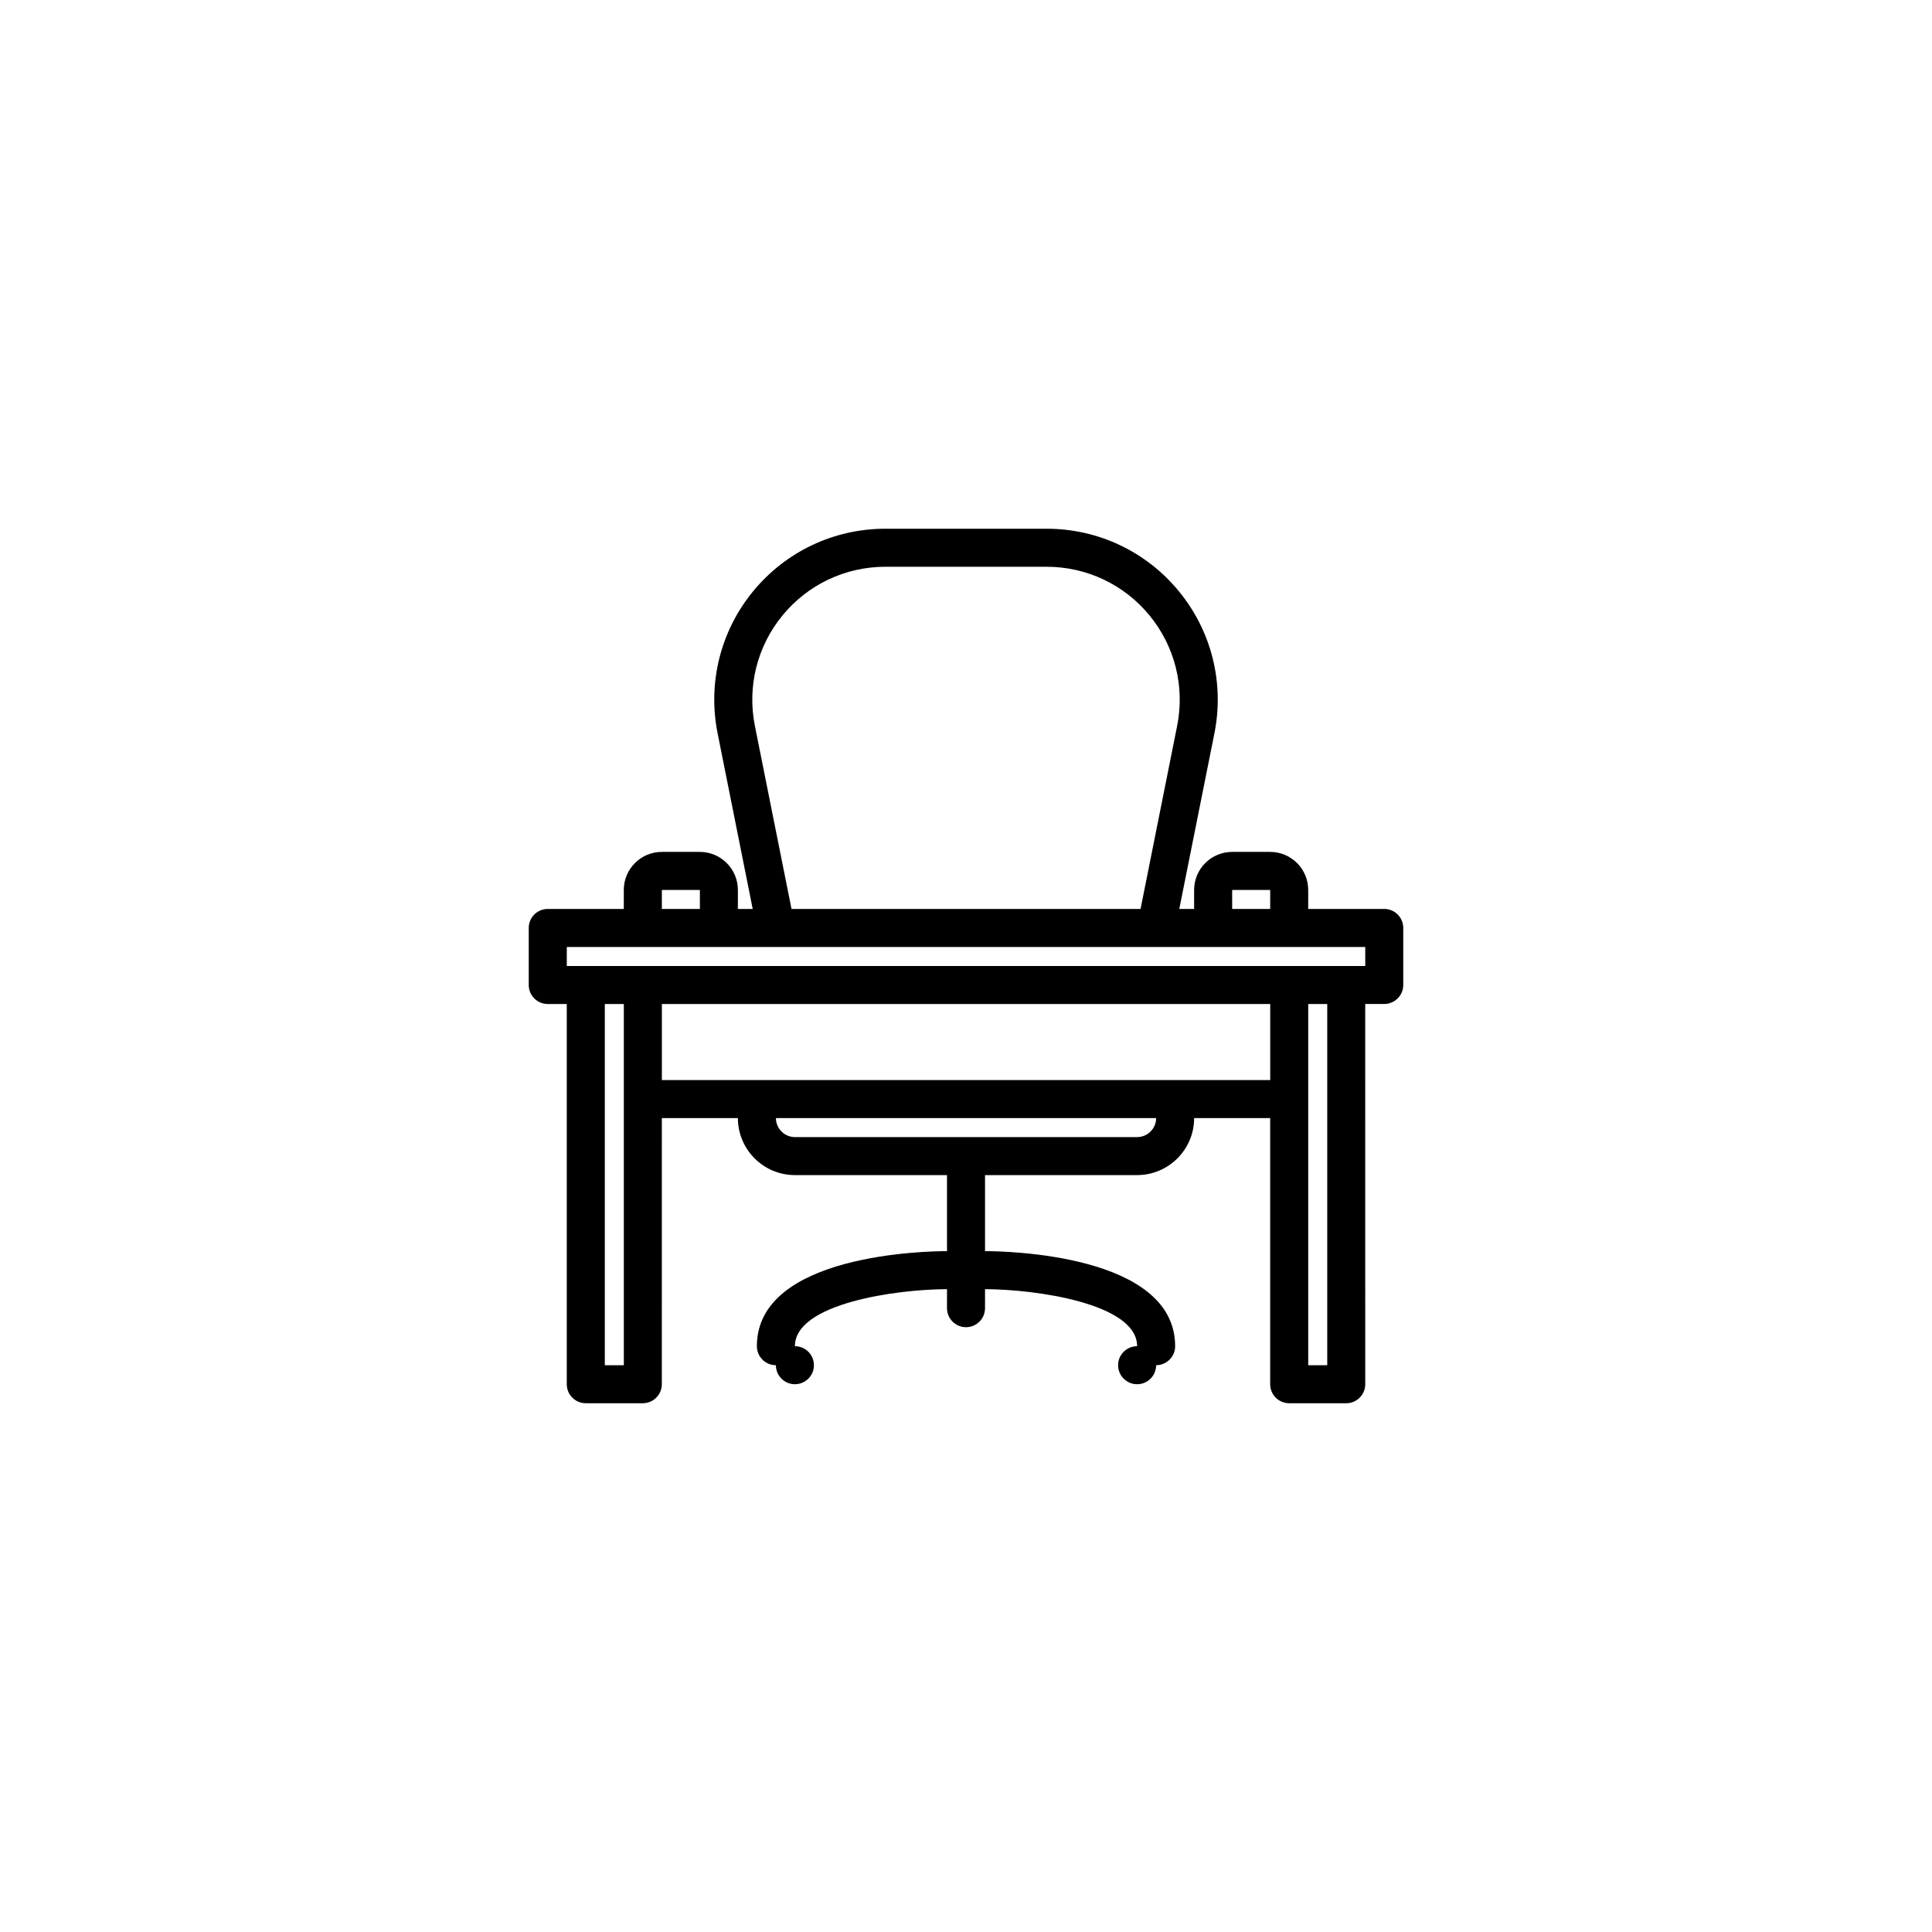 <?xml version="1.0" encoding="UTF-8"?>
<!-- Uploaded to: SVG Repo, www.svgrepo.com, Generator: SVG Repo Mixer Tools -->
<svg fill="#000000" width="800px" height="800px" version="1.1" viewBox="144 144 512 512" xmlns="http://www.w3.org/2000/svg">
 <path d="m510.84 384.88h-20.152v-5.039c0-5.559-4.519-10.078-10.078-10.078h-10.078c-5.559 0-10.078 4.519-10.078 10.078v5.039h-3.93l9.305-46.527c2.676-13.375-0.75-27.094-9.395-37.641-8.641-10.543-21.422-16.594-35.059-16.594h-42.738c-13.637 0-26.418 6.051-35.066 16.594-8.645 10.543-12.07 24.262-9.395 37.641l9.301 46.527h-3.93v-5.039c0-5.559-4.519-10.078-10.078-10.078h-10.078c-5.559 0-10.078 4.519-10.078 10.078v5.039h-20.152c-2.781 0-5.039 2.258-5.039 5.039v15.113c0 2.781 2.258 5.039 5.039 5.039h5.039v100.76c0 2.781 2.258 5.039 5.039 5.039h15.113c2.781 0 5.039-2.258 5.039-5.039l0.004-70.531h20.152c0 8.332 6.781 15.113 15.113 15.113h40.305v20.152c-5.152 0-50.383 0.707-50.383 25.191 0 2.781 2.258 5.039 5.039 5.039 0 2.781 2.258 5.039 5.039 5.039s5.039-2.258 5.039-5.039-2.258-5.039-5.039-5.039c0-11.391 27.156-15.098 40.305-15.113v5.039c0 2.781 2.258 5.039 5.039 5.039s5.039-2.258 5.039-5.039v-5.039c13.148 0.016 40.305 3.723 40.305 15.113-2.781 0-5.039 2.258-5.039 5.039s2.258 5.039 5.039 5.039 5.039-2.258 5.039-5.039c2.781 0 5.039-2.258 5.039-5.039 0-24.484-45.227-25.191-50.383-25.191v-20.152h40.305c8.332 0 15.113-6.781 15.113-15.113h20.152v70.535c0 2.781 2.258 5.039 5.039 5.039h15.113c2.781 0 5.039-2.258 5.039-5.039l-0.004-100.77h5.039c2.781 0 5.039-2.258 5.039-5.039v-15.113c0-2.781-2.258-5.039-5.039-5.039zm-40.305-5.035h10.078v5.039h-10.078zm-126.48-43.465c-2.082-10.398 0.586-21.074 7.309-29.277 6.727-8.203 16.668-12.906 27.27-12.906h42.738c10.605 0 20.547 4.707 27.27 12.906 6.727 8.203 9.391 18.871 7.309 29.277l-9.691 48.5h-92.5zm-24.656 43.465h10.078v5.039h-10.078zm-15.117 125.95v-95.723h5.039v95.723zm141.07-60.457h-90.684c-2.777 0-5.039-2.262-5.039-5.039h100.76c0 2.777-2.262 5.039-5.039 5.039zm-125.95-15.113v-20.152h161.22v20.152zm176.33 75.57h-5.039v-95.723h5.039zm10.074-105.8h-211.6v-5.039h211.6z"/>
</svg>